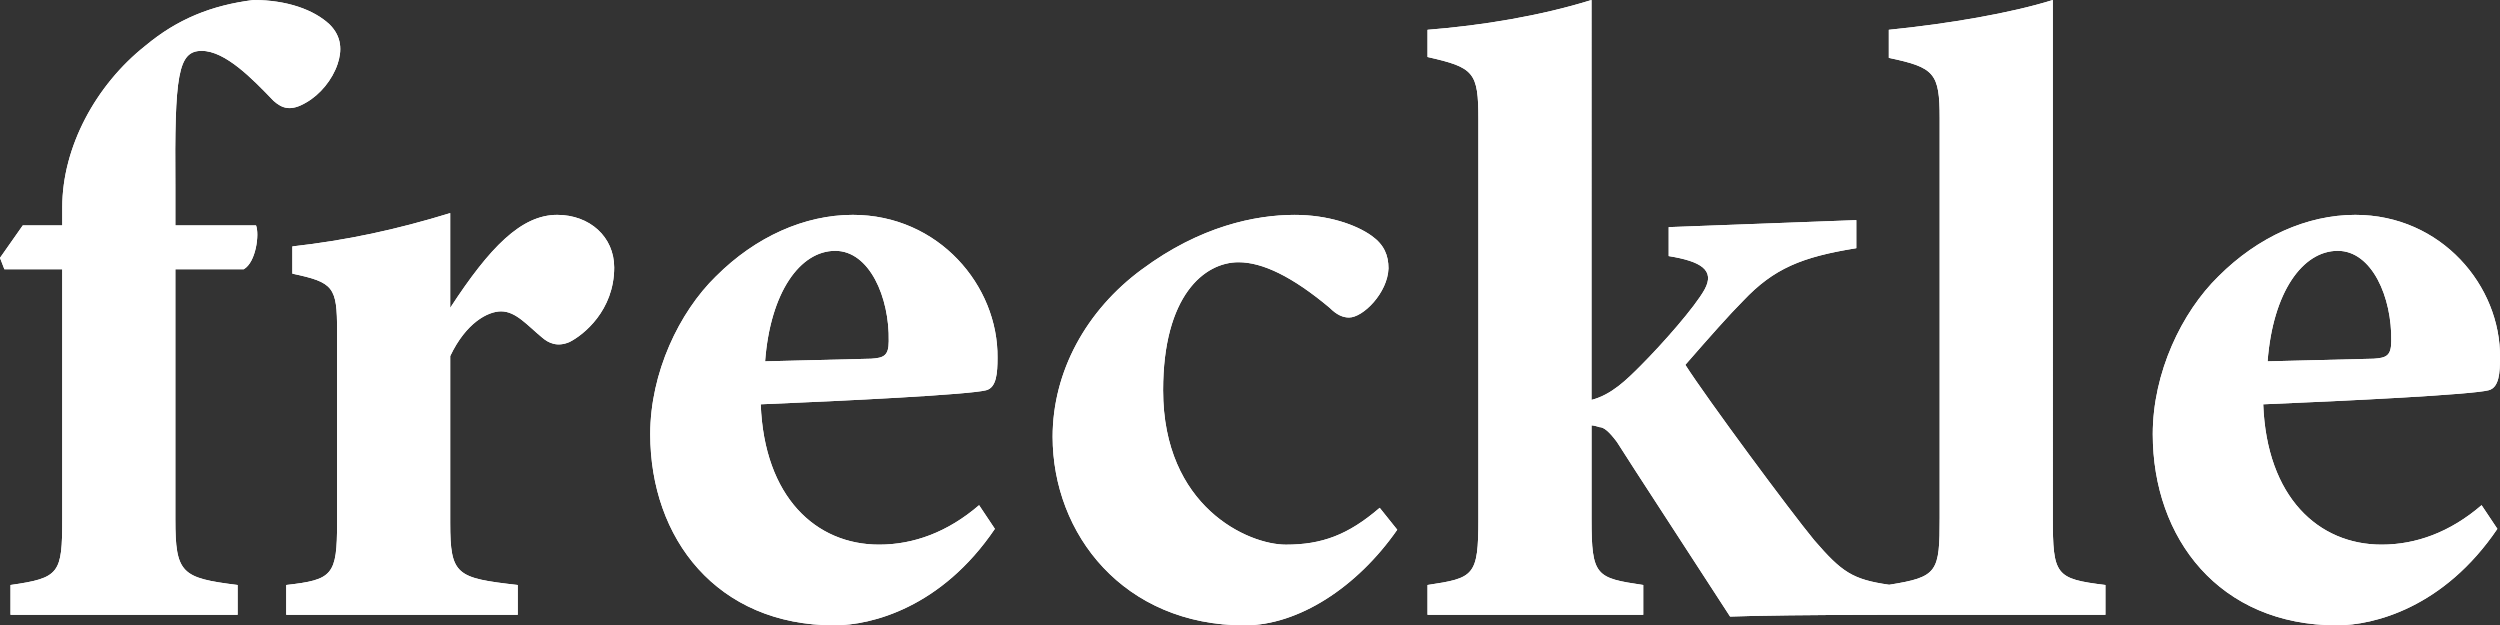 <?xml version="1.0" encoding="UTF-8"?>
<svg id="Layer_1" data-name="Layer 1" xmlns="http://www.w3.org/2000/svg" xmlns:xlink="http://www.w3.org/1999/xlink" viewBox="0 0 874.03 218.62">
  <rect x="0" y="0" width="874.03" height="218.62" fill="#333333" stroke="none"/>
  <defs>
    <style>
      .cls-1 {
        clip-path: url(#clippath);
      }

      .cls-2, .cls-3 {
        fill: #fff;
      }

      .cls-3 {
        stroke-width: 0px;
      }
    </style>
    <clipPath id="clippath">
      <path class="cls-3" d="M292.01,87.69c11.95,0,19.01,16.26,18.7,31.59,0,5.21-1.84,5.83-6.13,6.13-12.88.31-24.53.61-37.09.92,1.84-24.22,12.26-38.64,24.53-38.64M250.32,96.59c-12.88,12.57-22.99,33.73-22.99,55.19,0,36.49,23.3,66.84,64.38,66.84,12.88,0,37.41-6.13,56.11-33.73l-5.52-8.27c-11.04,9.5-22.99,13.79-34.95,13.79-22.07,0-40.16-16.56-41.39-49.06,29.74-1.22,72.97-3.37,78.79-4.91,3.68-.92,3.99-6.13,3.99-11.34.31-25.14-20.54-49.98-50.59-49.98-16.86,0-34.03,7.67-47.82,21.47M399.28,94.13c-19.62,14.42-31.27,35.88-31.27,58.57,0,34.04,24.83,65.93,67.14,65.93,18.7,0,39.24-13.19,53.34-33.43l-6.13-7.66c-11.04,9.5-20.23,12.88-32.8,12.88-13.19,0-42.92-13.18-42.92-53.97,0-33.11,14.41-44.77,26.37-44.77,8.28,0,18.71,4.91,31.88,15.95,2.45,2.46,4.6,3.38,6.75,3.38,4.9,0,13.49-8.59,13.79-17.17,0-4.6-1.54-8.28-5.82-11.35-5.52-3.98-15.33-7.36-26.98-7.36-13.8,0-33.11,3.99-53.35,19.01M817.31,87.69c11.95,0,19.01,16.26,18.7,31.59,0,5.21-1.84,5.83-6.13,6.13-12.88.31-24.53.61-37.1.92,1.85-24.22,12.26-38.64,24.53-38.64M775.62,96.59c-12.88,12.57-22.99,33.73-22.99,55.19,0,36.49,23.3,66.84,64.38,66.84,12.88,0,37.4-6.13,56.1-33.73l-5.52-8.27c-11.04,9.5-22.99,13.79-34.95,13.79-22.07,0-40.16-16.56-41.39-49.06,29.74-1.22,72.97-3.37,78.79-4.91,3.68-.92,3.99-6.13,3.99-11.34.31-25.14-20.54-49.98-50.59-49.98-16.86,0-34.03,7.67-47.82,21.47M102.21,86.16v9.51c14.41,3.06,15.64,4.6,15.64,19.93v67.15c0,18.39-1.53,19.93-17.78,21.77v10.42h80.94v-10.42c-21.46-2.45-23.61-3.38-23.61-21.77v-58.26c5.52-11.65,13.18-15.64,17.78-15.64,5.21,0,9.19,4.91,14.41,9.2,2.14,1.84,5.21,3.37,9.5,1.53,4.9-2.45,15.64-11.04,15.64-26.06,0-10.73-8.58-18.4-19.93-18.4-12.57,0-23.61,11.35-37.4,32.5v-33.12c-19,5.83-36.18,9.51-55.18,11.65M50.89,15.94c-17.47,13.8-29.12,35.57-29.12,56.42v6.44H7.97l-7.97,11.35,1.53,3.98h20.23v87.39c0,19.01-.92,20.55-18.08,23v10.42h79.4v-10.42c-19.62-2.45-21.77-3.99-21.77-23v-87.39h23.91c4.29-2.45,5.52-12.26,4.29-15.33h-28.2v-13.18c-.31-39.56.92-47.84,9.2-47.84s17.78,9.82,25.14,17.48c3.07,2.76,6.13,3.68,11.34.61,4.9-2.76,9.19-7.97,11.04-13.49,1.54-4.6,1.54-9.5-2.76-13.8-5.52-5.21-15.02-8.58-26.67-8.58-14.72,1.84-26.67,6.74-37.71,15.94M660.35,10.42v9.81c15.95,3.37,17.78,5.21,17.78,21.16v139.51c0,19.16-.61,20.82-17.66,23.54-12.8-1.84-16.51-4.37-26.19-15.57-8.59-10.42-37.41-49.37-45.07-61.32,8.58-9.82,15.33-17.48,20.23-22.39,10.73-11.34,20.54-15.33,39.55-18.39v-9.81l-65.6,2.45v10.12c11.34,1.84,16.24,4.91,12.57,11.65-3.37,6.13-14.72,19.01-22.38,26.68-4.91,4.91-10.12,10.12-17.17,11.96V0c-17.78,5.52-38.02,8.89-57.33,10.42v9.51c16.25,3.68,17.78,5.21,17.78,21.77v139.82c0,19.93-1.54,20.55-17.78,23v10.42h75.42v-10.42c-16.55-2.45-18.08-3.07-18.08-23v-32.81c.61,0,1.84.31,2.76.62,1.54,0,3.38,1.53,6.13,5.21,1.22,2.15,38.62,59.48,39.55,61.02,7.97-.31,28.82-.62,56.1-.62h75.12v-10.42c-17.47-2.15-18.39-3.38-18.39-23.61V0c-14.72,4.6-36.18,8.28-57.33,10.42"/>
    </clipPath>
  </defs>
  <path class="cls-2" d="M292.01,87.69c11.95,0,19.01,16.26,18.7,31.59,0,5.21-1.84,5.83-6.13,6.13-12.88.31-24.53.61-37.09.92,1.84-24.22,12.26-38.64,24.53-38.64M250.32,96.59c-12.88,12.57-22.99,33.73-22.99,55.19,0,36.49,23.3,66.84,64.38,66.84,12.88,0,37.41-6.13,56.11-33.73l-5.52-8.27c-11.04,9.5-22.99,13.79-34.95,13.79-22.07,0-40.16-16.56-41.39-49.06,29.74-1.22,72.97-3.37,78.79-4.91,3.68-.92,3.99-6.13,3.99-11.34.31-25.14-20.54-49.98-50.59-49.98-16.86,0-34.03,7.67-47.82,21.47M399.28,94.13c-19.62,14.42-31.27,35.88-31.27,58.57,0,34.04,24.83,65.93,67.14,65.93,18.7,0,39.24-13.19,53.34-33.43l-6.13-7.66c-11.04,9.5-20.23,12.88-32.8,12.88-13.19,0-42.92-13.18-42.92-53.97,0-33.11,14.41-44.77,26.37-44.77,8.28,0,18.71,4.91,31.88,15.95,2.45,2.46,4.6,3.38,6.75,3.38,4.9,0,13.49-8.59,13.79-17.17,0-4.6-1.54-8.28-5.82-11.35-5.52-3.98-15.33-7.36-26.98-7.36-13.8,0-33.11,3.99-53.35,19.01M817.31,87.69c11.95,0,19.01,16.26,18.7,31.59,0,5.21-1.84,5.83-6.13,6.13-12.88.31-24.53.61-37.1.92,1.85-24.22,12.26-38.64,24.53-38.64M775.62,96.59c-12.88,12.57-22.99,33.73-22.99,55.19,0,36.49,23.3,66.84,64.38,66.84,12.88,0,37.4-6.13,56.1-33.73l-5.52-8.27c-11.04,9.5-22.99,13.79-34.95,13.79-22.07,0-40.16-16.56-41.39-49.06,29.74-1.22,72.97-3.37,78.79-4.91,3.68-.92,3.99-6.13,3.99-11.34.31-25.14-20.54-49.98-50.59-49.98-16.86,0-34.03,7.67-47.82,21.47M102.21,86.16v9.51c14.41,3.06,15.64,4.6,15.64,19.93v67.15c0,18.39-1.53,19.93-17.78,21.77v10.42h80.94v-10.42c-21.46-2.45-23.61-3.38-23.61-21.77v-58.26c5.52-11.65,13.18-15.64,17.78-15.64,5.21,0,9.19,4.91,14.41,9.2,2.14,1.84,5.21,3.37,9.5,1.53,4.9-2.45,15.64-11.04,15.64-26.06,0-10.73-8.58-18.4-19.93-18.4-12.57,0-23.61,11.35-37.4,32.5v-33.12c-19,5.83-36.18,9.51-55.18,11.65M50.89,15.94c-17.47,13.8-29.12,35.57-29.12,56.42v6.44H7.97l-7.97,11.35,1.53,3.98h20.23v87.39c0,19.01-.92,20.55-18.08,23v10.42h79.4v-10.42c-19.62-2.45-21.77-3.99-21.77-23v-87.39h23.91c4.29-2.45,5.52-12.26,4.29-15.33h-28.2v-13.18c-.31-39.56.92-47.84,9.2-47.84s17.78,9.82,25.14,17.48c3.07,2.76,6.13,3.68,11.34.61,4.9-2.76,9.19-7.97,11.04-13.49,1.54-4.6,1.54-9.5-2.76-13.8-5.52-5.21-15.02-8.58-26.67-8.58-14.72,1.84-26.67,6.74-37.71,15.94M660.35,10.42v9.81c15.95,3.37,17.78,5.21,17.78,21.16v139.51c0,19.16-.61,20.82-17.66,23.54-12.8-1.84-16.51-4.37-26.19-15.57-8.59-10.42-37.41-49.37-45.07-61.32,8.58-9.82,15.33-17.48,20.23-22.39,10.73-11.34,20.54-15.33,39.55-18.39v-9.81l-65.6,2.45v10.12c11.34,1.84,16.24,4.91,12.57,11.65-3.37,6.13-14.72,19.01-22.38,26.68-4.91,4.91-10.12,10.12-17.17,11.96V0c-17.78,5.52-38.02,8.89-57.33,10.42v9.51c16.25,3.68,17.78,5.21,17.78,21.77v139.82c0,19.93-1.54,20.55-17.78,23v10.42h75.42v-10.42c-16.55-2.45-18.08-3.07-18.08-23v-32.81c.61,0,1.84.31,2.76.62,1.54,0,3.38,1.53,6.13,5.21,1.22,2.15,38.62,59.48,39.55,61.02,7.97-.31,28.82-.62,56.1-.62h75.12v-10.42c-17.47-2.15-18.39-3.38-18.39-23.61V0c-14.72,4.6-36.18,8.28-57.33,10.42"/>
  <g class="cls-1">
    <rect class="cls-2" x="-64.38" y="-182.94" width="1004.57" height="803.79"/>
  </g>
</svg>
